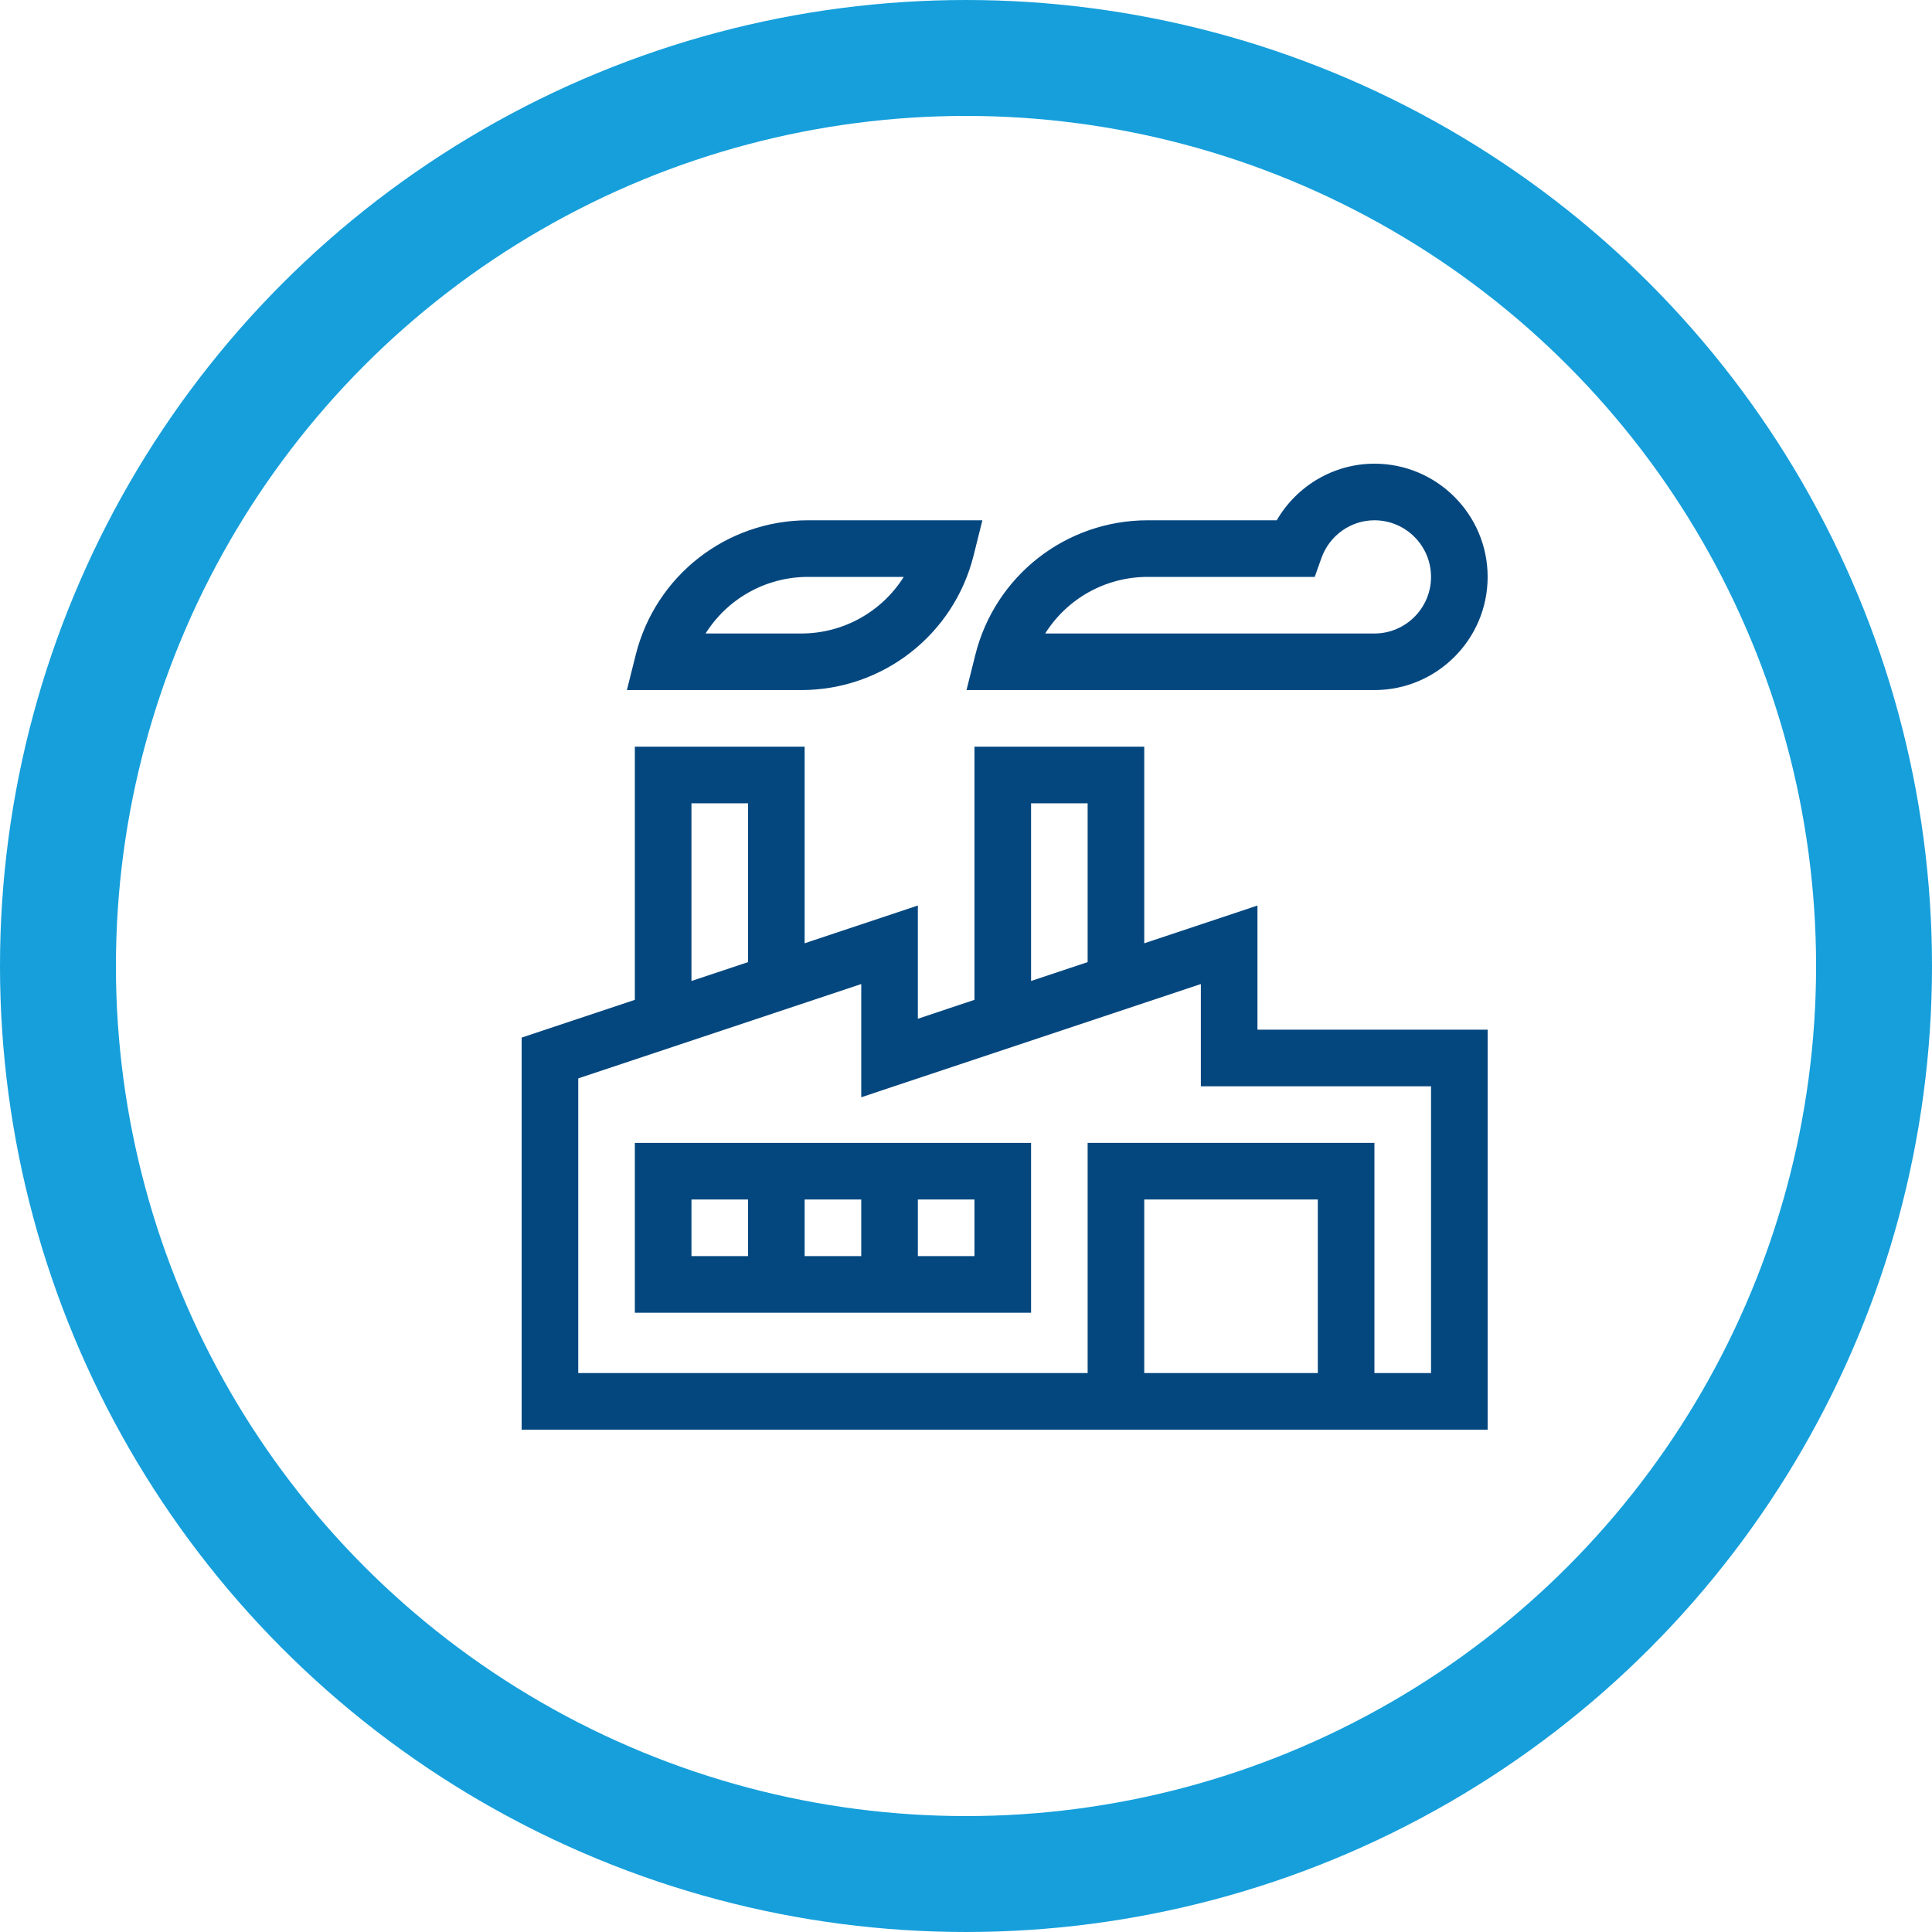 <svg width="50" height="50" viewBox="0 0 50 50" fill="none" xmlns="http://www.w3.org/2000/svg">
<circle cx="25" cy="25" r="23.5" stroke="#169FDB" stroke-width="3"/>
<path d="M32.543 23.435L29.613 24.412V19.324H25.219V25.876L23.754 26.365V23.435L20.824 24.412V19.324H16.43V25.876L13.5 26.853V37H38.5V26.648H32.543V23.435ZM26.684 20.789H28.148V24.9L26.684 25.388V20.789ZM17.895 20.789H19.359V24.9L17.895 25.388V20.789ZM34.105 35.535H29.613V31.043H34.105V35.535ZM37.035 28.113V35.535H35.57V29.578H28.148V35.535H14.965V27.909L22.289 25.467V28.397L31.078 25.467V28.113H37.035Z" fill="#04477F"/>
<path d="M16.43 33.973H26.684V29.578H16.43V33.973ZM20.824 32.508V31.043H22.289V32.508H20.824ZM25.219 32.508H23.754V31.043H25.219V32.508ZM17.895 31.043H19.359V32.508H17.895V31.043Z" fill="#04477F"/>
<path d="M25.013 17.859H35.57C37.186 17.859 38.5 16.545 38.5 14.93C38.5 13.314 37.186 12 35.57 12C34.519 12 33.559 12.572 33.042 13.465H29.703C27.588 13.465 25.753 14.898 25.241 16.949L25.013 17.859ZM29.703 14.93H34.025L34.198 14.443C34.406 13.858 34.957 13.465 35.57 13.465C36.378 13.465 37.035 14.122 37.035 14.93C37.035 15.737 36.378 16.395 35.57 16.395H27.049C27.611 15.501 28.601 14.93 29.703 14.93Z" fill="#04477F"/>
<path d="M25.197 14.375L25.424 13.465H20.914C18.8 13.465 16.965 14.898 16.452 16.949L16.224 17.859H20.734C22.849 17.859 24.684 16.427 25.197 14.375ZM20.914 14.93H23.389C22.827 15.824 21.836 16.395 20.734 16.395H18.26C18.822 15.501 19.812 14.93 20.914 14.93Z" fill="#04477F"/>
</svg>
